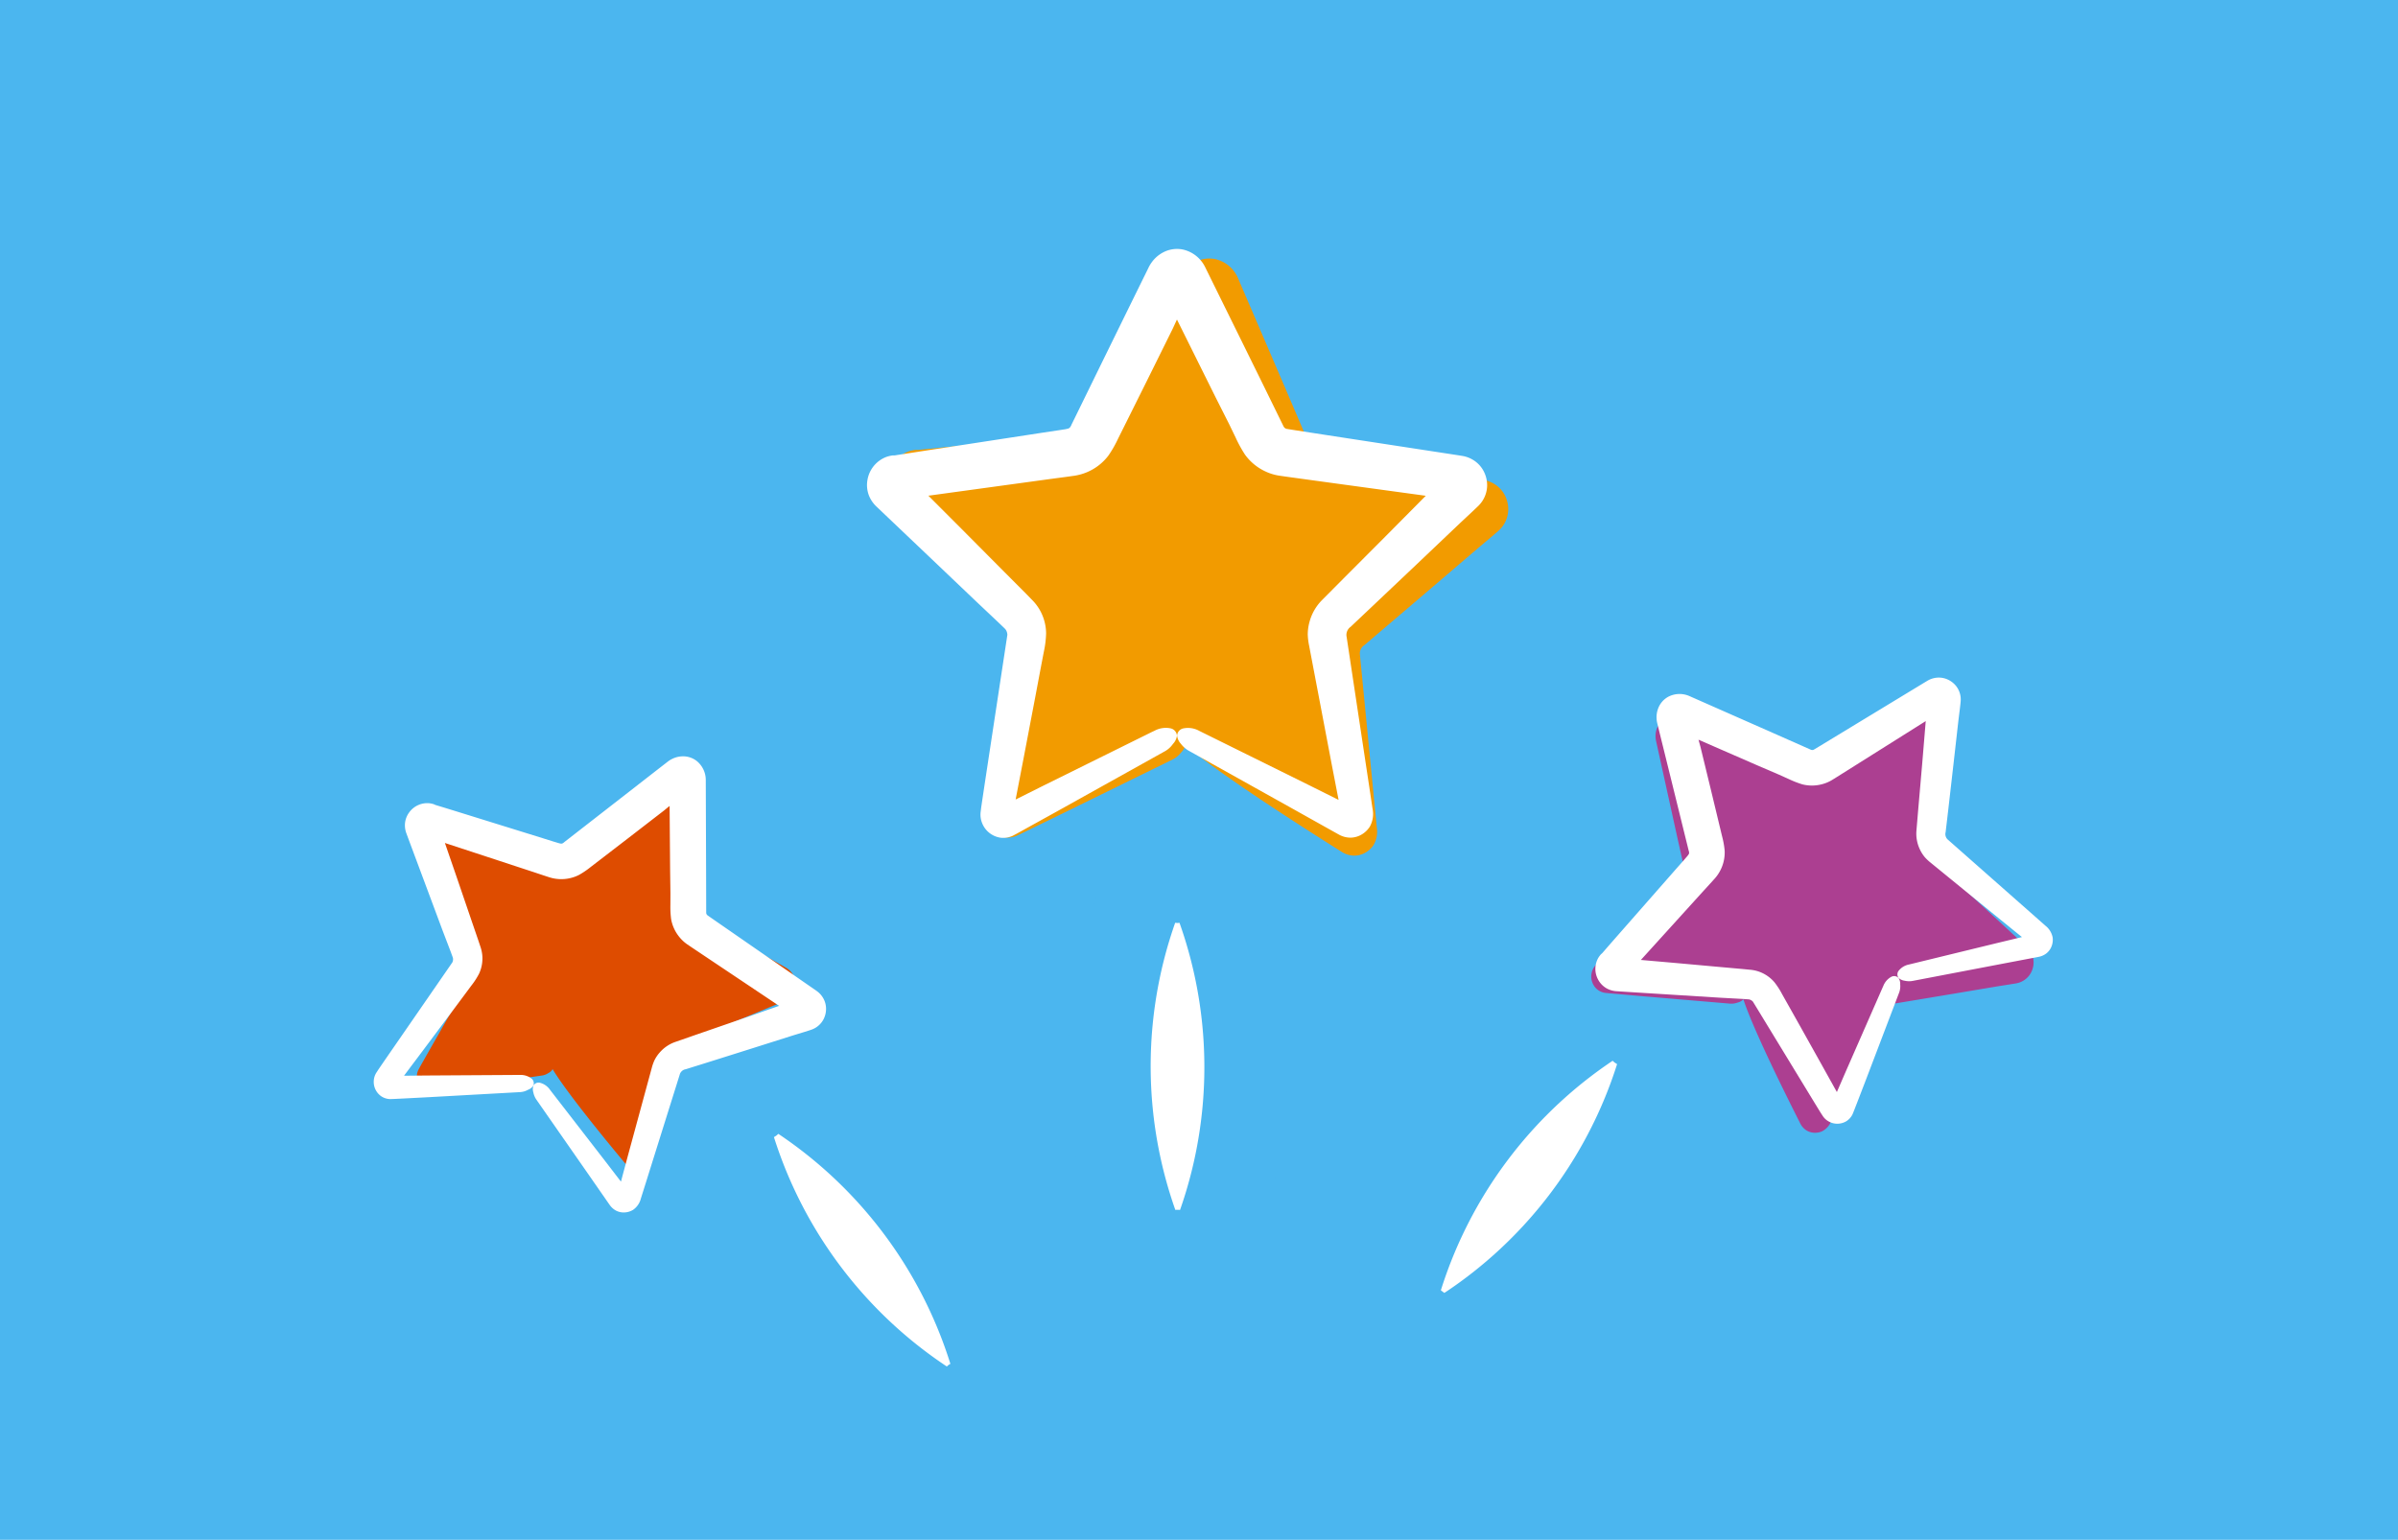 <?xml version="1.0" encoding="UTF-8"?>
<svg xmlns="http://www.w3.org/2000/svg" width="260" height="167" viewBox="0 0 260 167">
  <g id="Group_4035" data-name="Group 4035" transform="translate(-104 -766.154)">
    <rect id="Rectangle_1029" data-name="Rectangle 1029" width="260" height="167" transform="translate(104 766.154)" fill="#4bb6ef"></rect>
    <g id="noun-aliens-1686352" transform="translate(-35.789 12.589)">
      <path id="Path_11230" data-name="Path 11230" d="M829.939,887.318a8.581,8.581,0,0,1-2.99-1.786c-1.505-1.1-2.628-2.167-2.548-2.368a51.3,51.3,0,0,1,23.558-31.5,9.44,9.44,0,0,1,3.07,1.826,9.787,9.787,0,0,1,2.609,2.428,51.128,51.128,0,0,1-23.7,31.4Z" transform="translate(-533.453 11.715)" fill="#fff" stroke="#4bb6ef" stroke-width="9"></path>
      <path id="Path_11231" data-name="Path 11231" d="M224.357,887.017a51.291,51.291,0,0,1-23.718-31.465,10.047,10.047,0,0,1,2.609-2.428,9.45,9.45,0,0,1,3.05-1.826,51.331,51.331,0,0,1,23.6,31.564,8.959,8.959,0,0,1-2.568,2.368,9.18,9.18,0,0,1-2.97,1.786Z" transform="translate(18 20)" fill="#fff" stroke="#4bb6ef" stroke-width="9"></path>
      <path id="Path_11232" data-name="Path 11232" d="M563.289,950.068a9.74,9.74,0,0,0,3.551-.361,51.29,51.29,0,0,0-.1-39.471,8.879,8.879,0,0,0-3.452-.3,8.727,8.727,0,0,0-3.452.381,51.289,51.289,0,0,0,0,39.33,9.907,9.907,0,0,0,3.452.421Z" transform="translate(-295.868 -60.787)" fill="#fff" stroke="#4bb6ef" stroke-width="9"></path>
    </g>
    <path id="noun-star-1683123" d="M86.291,98.566l4.752-4.5,4.745-4.511L97,88.423l.589-.56.149-.142h0a3.326,3.326,0,0,0,.461-.553,3.143,3.143,0,0,0,.518-1.653,3.291,3.291,0,0,0-.319-1.468,3.107,3.107,0,0,0-1.121-1.284,3.284,3.284,0,0,0-1.333-.5l-.4-.064-1.617-.248L80.95,79.961l-3.234-.5-.709-.114h0a.426.426,0,0,1-.135-.043.518.518,0,0,1-.213-.2l-2.709-5.525L68.161,61.839a3.546,3.546,0,0,0-2.454-1.951,3.206,3.206,0,0,0-2.128.319,3.549,3.549,0,0,0-1.213,1.05,3.671,3.671,0,0,0-.326.525l-.106.22-.184.376-.369.745-1.475,3-2.944,6-2.936,6-.369.752a1.249,1.249,0,0,1-.135.263.6.6,0,0,1-.227.177c-.092,0,0,0-.255.057l-.823.128-1.653.248L37.343,81.777l-1.646.255-.83.128-.411.064H34.25a3.584,3.584,0,0,0-.638.149,3.235,3.235,0,0,0-2.078,2.482,3.18,3.18,0,0,0,.163,1.738,3.372,3.372,0,0,0,.809,1.177l1.206,1.149,4.837,4.6L43.4,98.14l2.426,2.291.553.532a1.137,1.137,0,0,1,.17.2,1.1,1.1,0,0,1,.149.518L44.733,114.6l-.5,3.3-.248,1.653-.121.823-.057.468a2.448,2.448,0,0,0,.177,1.312,2.539,2.539,0,0,0,1.951,1.525,2.461,2.461,0,0,0,1.333-.2l.482-.255,1.461-.809,2.922-1.617,11.661-6.5h0a2.623,2.623,0,0,0,.858-.787,1.575,1.575,0,0,0,.433-.894.879.879,0,0,0-.709-.8h0c-.585-.115,1.667,2.262,18.328,11.568a2.628,2.628,0,0,0,1.185.3,2.432,2.432,0,0,0,1.255-.362,2.608,2.608,0,0,0,.851-.83,2.837,2.837,0,0,0,.291-1.979l-.362-2.426-.49-3.234-1.951-12.937a1.071,1.071,0,0,1,.433-1.1Z" transform="translate(173.416 731.044) rotate(3)" fill="#f29b00"></path>
    <path id="noun-star-1683123-2" data-name="noun-star-1683123" d="M71.009,87.766l3.427-3.248,3.422-3.253.875-.813.425-.4.107-.1h0a2.4,2.4,0,0,0,.333-.4,2.267,2.267,0,0,0,.373-1.192,2.373,2.373,0,0,0-.23-1.059,2.241,2.241,0,0,0-.808-.926,2.368,2.368,0,0,0-.962-.358l-.292-.046-1.166-.179-9.356-1.438-2.333-.358-.512-.082h0a.307.307,0,0,1-.1-.031.373.373,0,0,1-.154-.143L62.109,69.75l-4.174-8.471a2.557,2.557,0,0,0-1.77-1.407,2.313,2.313,0,0,0-1.535.23,2.56,2.56,0,0,0-.875.757,2.647,2.647,0,0,0-.235.378l-.077.159-.133.271-.266.537L51.98,64.368,49.857,68.7l-2.118,4.328-.266.542a.9.9,0,0,1-.1.189.433.433,0,0,1-.164.128c-.066,0,0,0-.184.041l-.593.092-1.192.179-9.535,1.463-1.187.184-.6.092-.3.046h-.148a2.585,2.585,0,0,0-.46.107,2.333,2.333,0,0,0-1.5,1.79,2.294,2.294,0,0,0,.118,1.253,2.432,2.432,0,0,0,.583.849l.87.829,3.489,3.32,3.5,3.33,1.749,1.652.4.384a.82.82,0,0,1,.123.143.8.8,0,0,1,.107.373l-1.417,9.315-.363,2.379L40.5,102.9l-.087.593-.041.338a1.766,1.766,0,0,0,.128.946,1.831,1.831,0,0,0,1.407,1.1,1.775,1.775,0,0,0,.962-.143l.348-.184,1.054-.583,2.108-1.166,8.41-4.691h0a1.892,1.892,0,0,0,.619-.568,1.136,1.136,0,0,0,.312-.645.634.634,0,0,0-.512-.578h0c-.422-.083,1.2,1.631,13.218,8.343a1.9,1.9,0,0,0,.854.215,1.754,1.754,0,0,0,.905-.261,1.881,1.881,0,0,0,.614-.6,2.046,2.046,0,0,0,.21-1.427l-.261-1.749-.353-2.333-1.407-9.33a.772.772,0,0,1,.312-.793Z" transform="translate(301.581 762.202) rotate(34)" fill="#ac3f91"></path>
    <path id="noun-star-1683123-3" data-name="noun-star-1683123" d="M66.387,84.5l3.026-2.868,3.022-2.873.772-.718.375-.357.095-.09h0a2.118,2.118,0,0,0,.294-.352,2,2,0,0,0,.33-1.053,2.1,2.1,0,0,0-.2-.935,1.979,1.979,0,0,0-.714-.818,2.091,2.091,0,0,0-.849-.316l-.257-.041-1.03-.158-8.262-1.269-2.06-.316-.452-.072h0a.271.271,0,0,1-.086-.027.33.33,0,0,1-.136-.126L58.527,68.59l-3.686-7.48a2.258,2.258,0,0,0-1.563-1.242,2.042,2.042,0,0,0-1.355.2,2.26,2.26,0,0,0-.772.669,2.338,2.338,0,0,0-.208.334l-.068.14-.117.239-.235.474-.94,1.911-1.875,3.822-1.87,3.822-.235.479a.8.8,0,0,1-.086.167.383.383,0,0,1-.145.113c-.059,0,0,0-.163.036l-.524.081-1.053.158-8.42,1.292-1.048.163-.528.081-.262.041h-.131a2.283,2.283,0,0,0-.407.095,2.06,2.06,0,0,0-1.324,1.581,2.025,2.025,0,0,0,.1,1.107,2.148,2.148,0,0,0,.515.75l.768.732,3.081,2.932,3.09,2.941,1.545,1.459.352.339a.724.724,0,0,1,.109.126.7.7,0,0,1,.095.33L39.92,94.708l-.321,2.1-.158,1.053-.077.524-.036.3a1.559,1.559,0,0,0,.113.836,1.617,1.617,0,0,0,1.242.971,1.567,1.567,0,0,0,.849-.126l.307-.163.931-.515,1.861-1.03,7.426-4.142h0a1.671,1.671,0,0,0,.547-.5,1,1,0,0,0,.276-.569.56.56,0,0,0-.452-.51h0c-.373-.073,1.062,1.44,11.673,7.368a1.674,1.674,0,0,0,.754.19,1.549,1.549,0,0,0,.8-.23,1.661,1.661,0,0,0,.542-.528,1.807,1.807,0,0,0,.185-1.26l-.23-1.545-.312-2.06L64.6,86.627a.682.682,0,0,1,.276-.7Z" transform="translate(148.043 775.908) rotate(21)" fill="#de4c00"></path>
    <path id="noun-star-1683123-4" data-name="noun-star-1683123" d="M86.291,98.566l4.752-4.5,4.745-4.511L97,88.423l.589-.56.149-.142h0a3.326,3.326,0,0,0,.461-.553,3.143,3.143,0,0,0,.518-1.653,3.291,3.291,0,0,0-.319-1.468,3.107,3.107,0,0,0-1.121-1.284,3.284,3.284,0,0,0-1.333-.5l-.4-.064-1.617-.248L80.95,79.961l-3.234-.5-.709-.114h0a.426.426,0,0,1-.135-.043.518.518,0,0,1-.213-.2l-2.709-5.525L68.161,61.839a3.546,3.546,0,0,0-2.454-1.951,3.206,3.206,0,0,0-2.128.319,3.549,3.549,0,0,0-1.213,1.05,3.671,3.671,0,0,0-.326.525l-.106.22-.184.376-.369.745-1.475,3-2.944,6-2.936,6-.369.752a1.249,1.249,0,0,1-.135.263.6.6,0,0,1-.227.177c-.092,0,0,0-.255.057l-.823.128-1.653.248L37.343,81.777l-1.646.255-.83.128-.411.064H34.25a3.584,3.584,0,0,0-.638.149,3.235,3.235,0,0,0-2.078,2.482,3.18,3.18,0,0,0,.163,1.738,3.372,3.372,0,0,0,.809,1.177l1.206,1.149,4.837,4.6L43.4,98.14l2.426,2.291.553.532a1.137,1.137,0,0,1,.17.2,1.1,1.1,0,0,1,.149.518L44.733,114.6l-.5,3.3-.248,1.653-.121.823-.057.468a2.448,2.448,0,0,0,.177,1.312,2.539,2.539,0,0,0,1.951,1.525,2.461,2.461,0,0,0,1.333-.2l.482-.255,1.461-.809,2.922-1.617,11.661-6.5h0a2.623,2.623,0,0,0,.858-.787,1.575,1.575,0,0,0,.433-.894.879.879,0,0,0-.709-.8h0a2.561,2.561,0,0,0-1.716.262l-.277.128-11.951,5.915-2.837,1.419.241-1.255.631-3.27,1.248-6.547.617-3.277.312-1.631a10.9,10.9,0,0,0,.255-2.05,5.234,5.234,0,0,0-.759-2.653,5.406,5.406,0,0,0-.844-1.05l-.582-.6-2.355-2.362-4.681-4.71L38.13,86.586h.05l13.193-1.809,1.653-.22.823-.114h0a5.737,5.737,0,0,0,1.419-.376,5.672,5.672,0,0,0,2.383-1.823,12.486,12.486,0,0,0,1.05-1.837l2.972-5.965,2.958-5.972.454-.986,4.192,8.44,1.482,2.936.709,1.468a14.061,14.061,0,0,0,1,1.816A5.672,5.672,0,0,0,74.765,84a5.426,5.426,0,0,0,1.419.419l.844.121,3.249.447L92.064,86.6,87.78,90.92l-4.632,4.646-2.334,2.348a5.307,5.307,0,0,0-1.355,2.355,5.181,5.181,0,0,0-.191,1.362,6.818,6.818,0,0,0,.135,1.163l2.454,12.895.624,3.227.128.667-.426-.213-2.915-1.454L67.509,112.1a2.511,2.511,0,0,0-1.7-.277.849.849,0,0,0-.709.787,1.577,1.577,0,0,0,.411.887,2.841,2.841,0,0,0,.873.766l.269.149,11.434,6.384,2.837,1.589,1.419.794.362.2h0a2.628,2.628,0,0,0,1.185.3,2.432,2.432,0,0,0,1.255-.362,2.608,2.608,0,0,0,.851-.83,2.837,2.837,0,0,0,.291-1.979l-.362-2.426-.49-3.234-1.951-12.937a1.071,1.071,0,0,1,.433-1.1Z" transform="translate(166.524 733.325)" fill="#fff"></path>
    <path id="noun-star-1683123-5" data-name="noun-star-1683123" d="M72.448,88.783,76,85.416l3.547-3.372.907-.843.44-.419L81,80.677h0a2.486,2.486,0,0,0,.345-.413,2.349,2.349,0,0,0,.387-1.235,2.46,2.46,0,0,0-.239-1.1,2.322,2.322,0,0,0-.838-.96,2.455,2.455,0,0,0-1-.371l-.3-.048-1.209-.186-9.7-1.49-2.417-.371-.53-.085h0a.318.318,0,0,1-.1-.032.387.387,0,0,1-.159-.148l-2.025-4.13L58.9,61.331a2.65,2.65,0,0,0-1.834-1.458,2.4,2.4,0,0,0-1.59.239,2.653,2.653,0,0,0-.907.785,2.744,2.744,0,0,0-.244.392l-.08.164-.138.281-.276.557-1.1,2.243-2.2,4.485L48.331,73.5l-.276.562a.934.934,0,0,1-.1.2.449.449,0,0,1-.17.133c-.069,0,0,0-.191.042l-.615.1-1.235.186-9.882,1.516-1.23.191-.62.1-.308.048H33.55a2.678,2.678,0,0,0-.477.111,2.418,2.418,0,0,0-1.553,1.856,2.377,2.377,0,0,0,.122,1.3,2.521,2.521,0,0,0,.6.88l.9.859,3.616,3.441,3.626,3.451L42.2,90.177l.414.4a.849.849,0,0,1,.127.148.823.823,0,0,1,.111.387l-1.469,9.654-.376,2.465-.186,1.235-.09.615-.042.35a1.83,1.83,0,0,0,.133.981,1.9,1.9,0,0,0,1.458,1.14,1.839,1.839,0,0,0,1-.148l.361-.191,1.092-.6,2.184-1.209,8.716-4.862h0a1.961,1.961,0,0,0,.641-.588,1.178,1.178,0,0,0,.323-.668.657.657,0,0,0-.53-.6h0a1.915,1.915,0,0,0-1.283.2l-.207.1-8.933,4.421-2.121,1.06.18-.938.472-2.444.933-4.893.461-2.449L45.8,92.51a8.146,8.146,0,0,0,.191-1.532,3.912,3.912,0,0,0-.567-1.983,4.04,4.04,0,0,0-.631-.785l-.435-.445L42.6,86l-3.5-3.52-2.651-2.651h.037l9.861-1.352,1.235-.164.615-.085h0a4.288,4.288,0,0,0,1.06-.281,4.24,4.24,0,0,0,1.781-1.363,9.332,9.332,0,0,0,.785-1.373l2.221-4.459,2.211-4.464.339-.737L59.73,71.86l1.108,2.195.53,1.1a10.51,10.51,0,0,0,.748,1.357,4.24,4.24,0,0,0,1.718,1.384,4.056,4.056,0,0,0,1.06.313l.631.09,2.428.334,8.811,1.209-3.2,3.229L70.1,86.54l-1.744,1.755a3.967,3.967,0,0,0-1.013,1.76,3.873,3.873,0,0,0-.143,1.018,5.1,5.1,0,0,0,.1.869l1.834,9.638.466,2.412.1.5-.318-.159L67.2,103.245,58.409,98.9a1.877,1.877,0,0,0-1.272-.207.634.634,0,0,0-.53.588,1.178,1.178,0,0,0,.308.663,2.123,2.123,0,0,0,.652.573l.2.111,8.546,4.771,2.121,1.187,1.06.594.27.148h0a1.964,1.964,0,0,0,.885.223,1.818,1.818,0,0,0,.938-.27,1.95,1.95,0,0,0,.636-.62,2.12,2.12,0,0,0,.217-1.479l-.27-1.813-.366-2.417-1.458-9.67a.8.8,0,0,1,.323-.822Z" transform="translate(202.669 832.543) rotate(-40)" fill="#fff"></path>
    <path id="noun-star-1683123-6" data-name="noun-star-1683123" d="M72.448,88.783,76,85.416l3.547-3.372.907-.843.44-.419L81,80.677h0a2.486,2.486,0,0,0,.345-.413,2.349,2.349,0,0,0,.387-1.235,2.46,2.46,0,0,0-.239-1.1,2.322,2.322,0,0,0-.838-.96,2.455,2.455,0,0,0-1-.371l-.3-.048-1.209-.186-9.7-1.49-2.417-.371-.53-.085h0a.318.318,0,0,1-.1-.032.387.387,0,0,1-.159-.148l-2.025-4.13L58.9,61.331a2.65,2.65,0,0,0-1.834-1.458,2.4,2.4,0,0,0-1.59.239,2.653,2.653,0,0,0-.907.785,2.744,2.744,0,0,0-.244.392l-.08.164-.138.281-.276.557-1.1,2.243-2.2,4.485L48.331,73.5l-.276.562a.934.934,0,0,1-.1.2.449.449,0,0,1-.17.133c-.069,0,0,0-.191.042l-.615.1-1.235.186-9.882,1.516-1.23.191-.62.1-.308.048H33.55a2.678,2.678,0,0,0-.477.111,2.418,2.418,0,0,0-1.553,1.856,2.377,2.377,0,0,0,.122,1.3,2.521,2.521,0,0,0,.6.88l.9.859,3.616,3.441,3.626,3.451L42.2,90.177l.414.4a.849.849,0,0,1,.127.148.823.823,0,0,1,.111.387l-1.469,9.654-.376,2.465-.186,1.235-.09.615-.042.35a1.83,1.83,0,0,0,.133.981,1.9,1.9,0,0,0,1.458,1.14,1.839,1.839,0,0,0,1-.148l.361-.191,1.092-.6,2.184-1.209,8.716-4.862h0a1.961,1.961,0,0,0,.641-.588,1.178,1.178,0,0,0,.323-.668.657.657,0,0,0-.53-.6h0a1.915,1.915,0,0,0-1.283.2l-.207.1-8.933,4.421-2.121,1.06.18-.938.472-2.444.933-4.893.461-2.449L45.8,92.51a8.146,8.146,0,0,0,.191-1.532,3.912,3.912,0,0,0-.567-1.983,4.04,4.04,0,0,0-.631-.785l-.435-.445L42.6,86l-3.5-3.52-2.651-2.651h.037l9.861-1.352,1.235-.164.615-.085h0a4.288,4.288,0,0,0,1.06-.281,4.24,4.24,0,0,0,1.781-1.363,9.332,9.332,0,0,0,.785-1.373l2.221-4.459,2.211-4.464.339-.737L59.73,71.86l1.108,2.195.53,1.1a10.51,10.51,0,0,0,.748,1.357,4.24,4.24,0,0,0,1.718,1.384,4.056,4.056,0,0,0,1.06.313l.631.09,2.428.334,8.811,1.209-3.2,3.229L70.1,86.54l-1.744,1.755a3.967,3.967,0,0,0-1.013,1.76,3.873,3.873,0,0,0-.143,1.018,5.1,5.1,0,0,0,.1.869l1.834,9.638.466,2.412.1.5-.318-.159L67.2,103.245,58.409,98.9a1.877,1.877,0,0,0-1.272-.207.634.634,0,0,0-.53.588,1.178,1.178,0,0,0,.308.663,2.123,2.123,0,0,0,.652.573l.2.111,8.546,4.771,2.121,1.187,1.06.594.27.148h0a1.964,1.964,0,0,0,.885.223,1.818,1.818,0,0,0,.938-.27,1.95,1.95,0,0,0,.636-.62,2.12,2.12,0,0,0,.217-1.479l-.27-1.813-.366-2.417-1.458-9.67a.8.8,0,0,1,.323-.822Z" transform="matrix(0.899, 0.438, -0.438, 0.899, 154.434, 769.845)" fill="#fff"></path>
  </g>
</svg>
